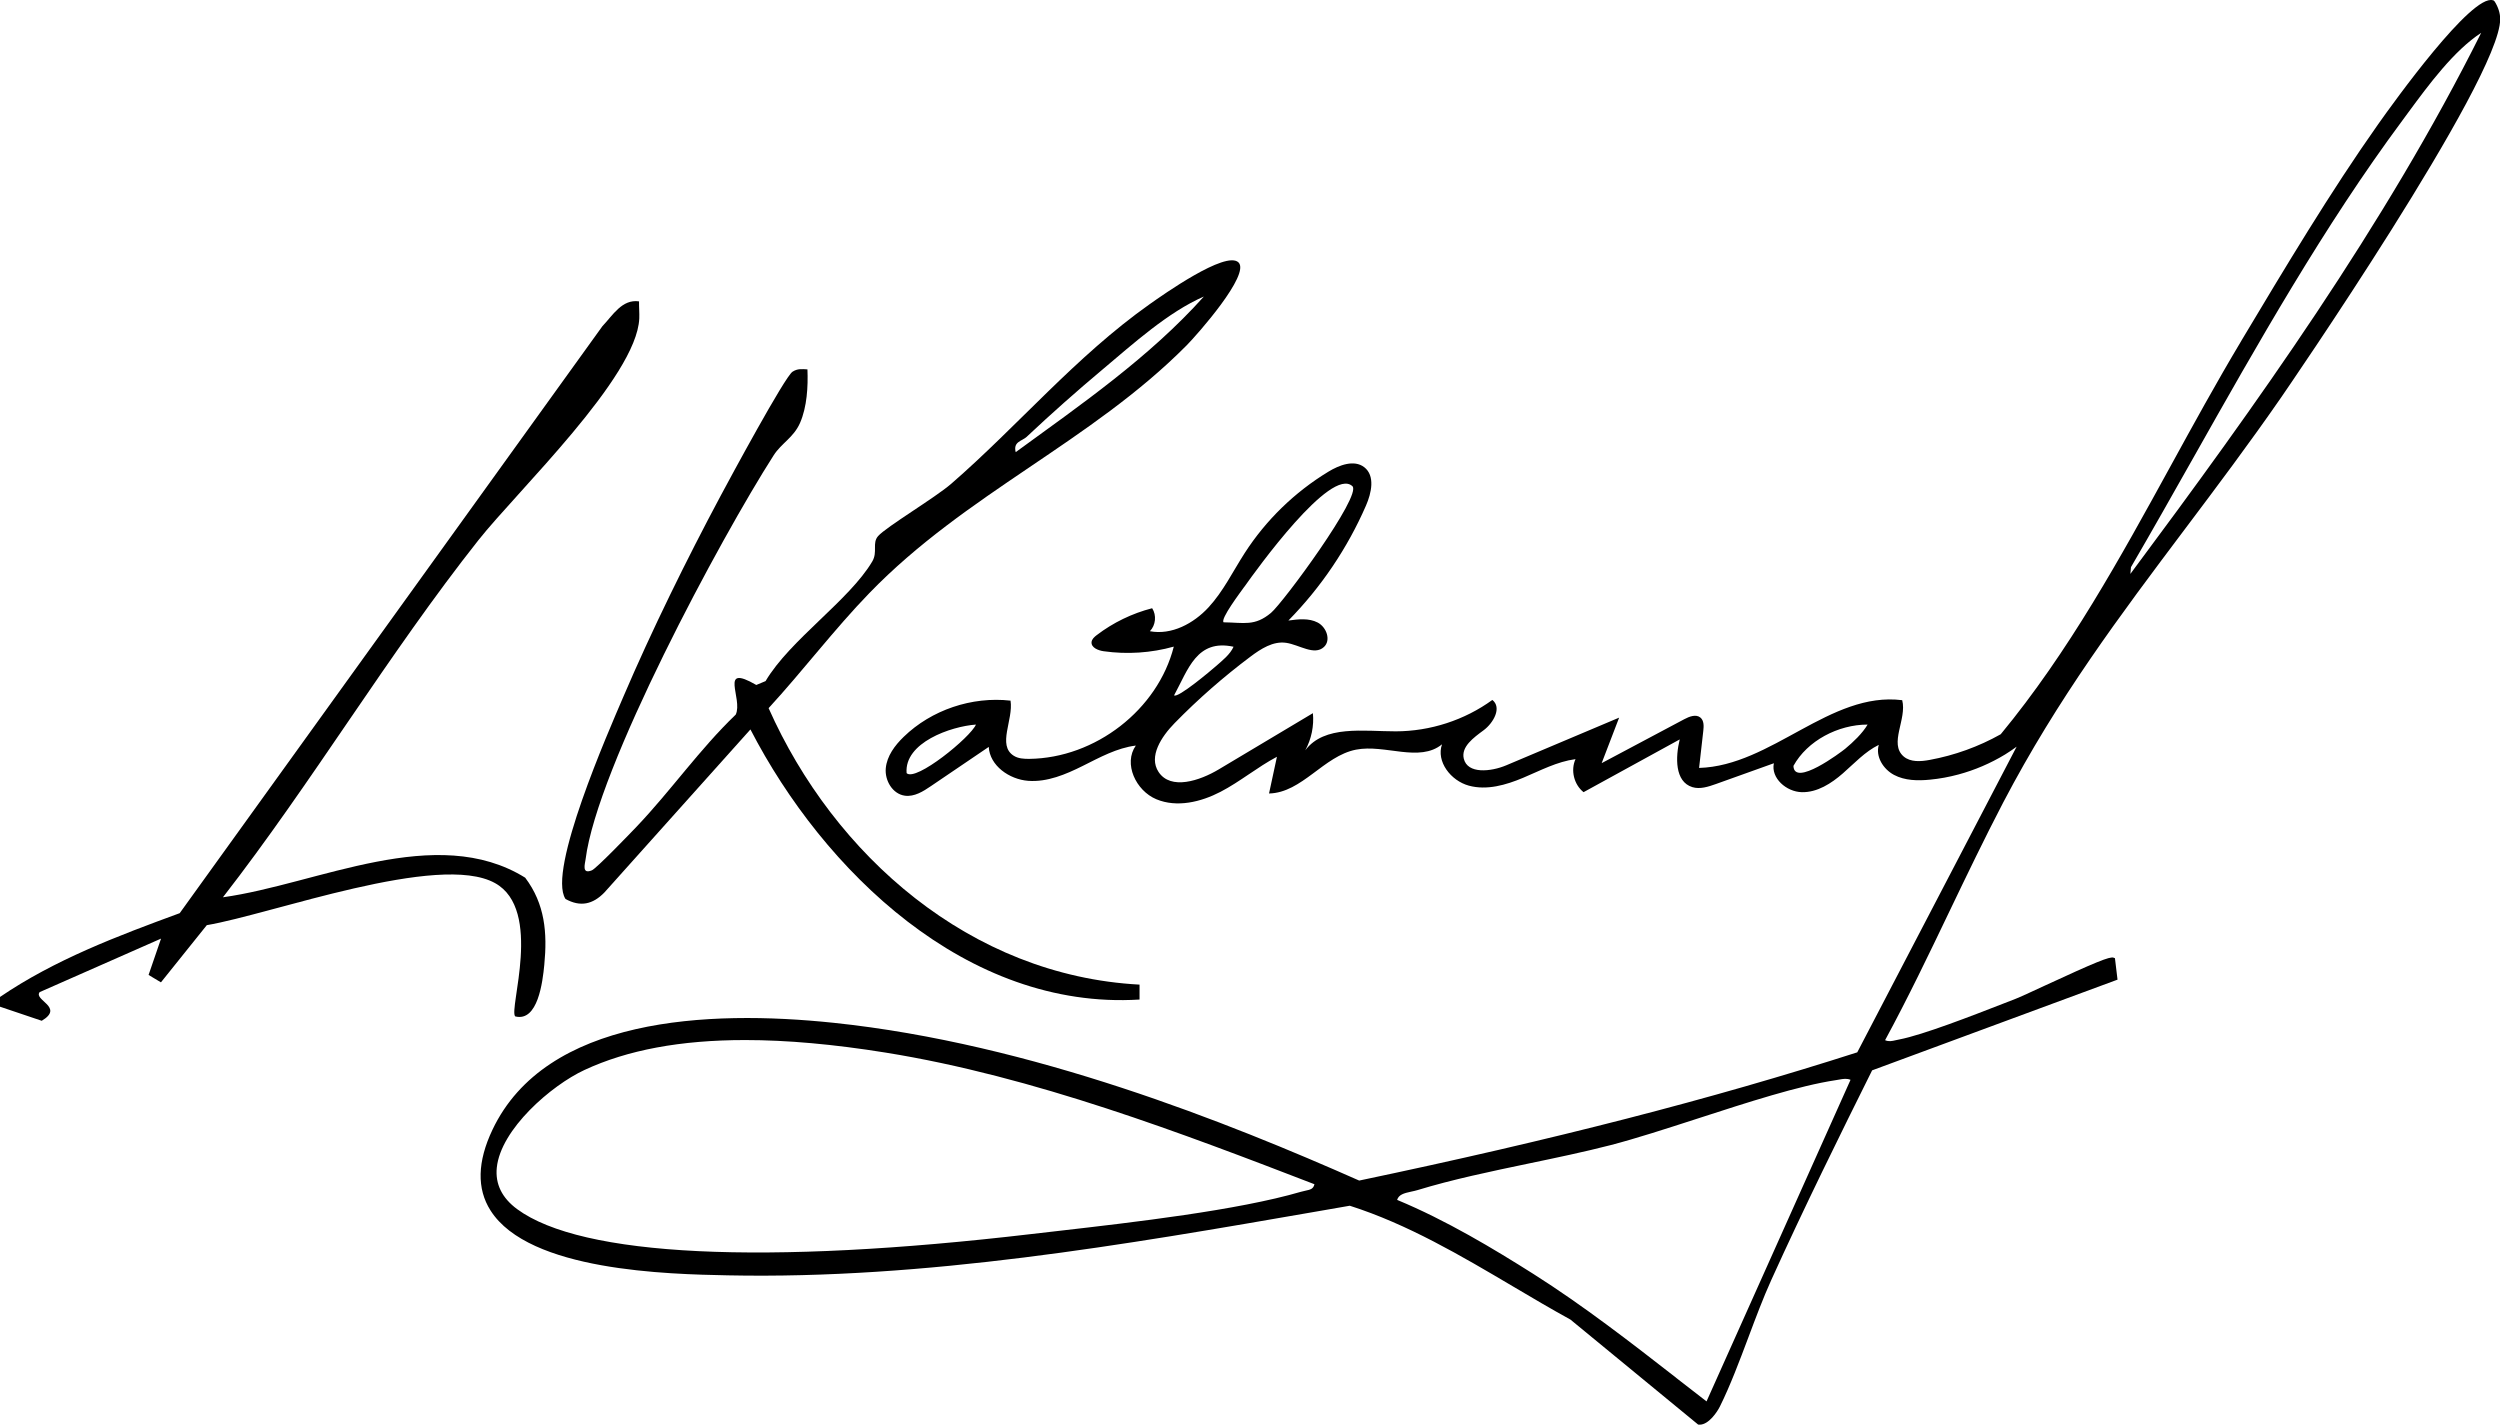 <svg width="93" height="53" viewBox="0 0 93 53" fill="none" xmlns="http://www.w3.org/2000/svg">
<g clip-path="url(#clip0_12950_5405)">
<path d="M19.166 37.81C20.01 38.024 20.187 36.522 20.248 35.889C20.362 34.706 20.277 33.631 19.537 32.65C16.223 30.593 11.817 32.89 8.293 33.379C11.608 29.113 14.457 24.314 17.798 20.093C19.244 18.265 23.681 14.033 23.781 11.851C23.79 11.639 23.768 11.423 23.772 11.211C23.139 11.121 22.797 11.729 22.41 12.134L6.685 33.97C4.375 34.818 2.038 35.699 0 37.087V37.449L1.553 37.973C2.409 37.462 1.241 37.21 1.475 36.907L5.991 34.916L5.527 36.268L5.987 36.543L7.693 34.416C10.091 34.011 16.329 31.695 18.413 32.85C20.215 33.846 18.911 37.558 19.166 37.81Z" fill="black"/>
<path d="M21.034 33.44C21.588 33.75 22.055 33.643 22.485 33.199L27.916 27.135C30.634 32.398 35.963 37.581 42.391 37.183V36.628C36.093 36.291 31.027 31.82 28.592 26.343C29.868 24.955 31.029 23.416 32.34 22.063C35.926 18.358 40.588 16.434 44.145 12.845C44.527 12.46 46.527 10.201 46.071 9.761C45.6 9.308 43.248 10.977 42.77 11.314C40.006 13.27 37.878 15.832 35.386 17.996C34.784 18.518 32.965 19.6 32.664 19.944C32.435 20.207 32.659 20.529 32.448 20.887C31.597 22.327 29.386 23.804 28.479 25.337L28.134 25.481C26.722 24.662 27.647 25.988 27.37 26.582C26.028 27.869 24.957 29.413 23.681 30.753C23.432 31.015 22.184 32.309 22.018 32.376C21.634 32.534 21.76 32.144 21.784 31.965C22.208 28.58 26.799 20.031 28.78 16.938C29.07 16.485 29.524 16.276 29.762 15.731C30.021 15.136 30.063 14.382 30.037 13.741C29.832 13.73 29.67 13.706 29.482 13.828C29.194 14.014 27.152 17.8 26.809 18.442C25.54 20.818 24.243 23.453 23.187 25.923C22.642 27.197 20.357 32.393 21.034 33.437V33.44ZM38.203 16.24C39.102 15.394 40.063 14.542 41.011 13.748C42.142 12.798 43.451 11.611 44.784 11.031C42.764 13.286 40.224 15.042 37.784 16.82C37.684 16.421 38.016 16.418 38.205 16.24H38.203Z" fill="black"/>
<path d="M92.79 0.049L92.771 0.021L92.74 0.011C91.951 -0.245 89.04 3.811 88.464 4.626C86.688 7.142 85.016 9.938 83.398 12.642L83.356 12.715C82.45 14.23 81.586 15.806 80.751 17.329C78.881 20.739 76.952 24.257 74.427 27.314C73.607 27.775 72.71 28.099 71.783 28.269C71.453 28.331 71.07 28.358 70.816 28.141C70.258 27.66 70.945 26.753 70.762 26.047C68.083 25.71 65.905 28.489 63.206 28.567C63.258 28.106 63.311 27.644 63.363 27.184C63.383 27.01 63.391 26.803 63.252 26.691C63.088 26.559 62.842 26.655 62.656 26.754C61.631 27.3 60.607 27.843 59.582 28.389C59.798 27.825 60.014 27.26 60.232 26.696C58.831 27.287 57.43 27.88 56.029 28.471C55.465 28.708 54.589 28.804 54.452 28.219C54.349 27.776 54.821 27.439 55.19 27.166C55.56 26.892 55.877 26.319 55.515 26.038C54.483 26.789 53.204 27.204 51.921 27.206C50.723 27.206 49.263 26.965 48.556 27.912C48.785 27.492 48.886 27.004 48.84 26.53C47.673 27.227 46.505 27.923 45.338 28.621C44.629 29.045 43.554 29.402 43.1 28.719C42.716 28.142 43.208 27.399 43.693 26.903C44.566 26.009 45.51 25.183 46.512 24.431C46.903 24.137 47.359 23.842 47.845 23.913C48.336 23.985 48.892 24.402 49.252 24.067C49.521 23.815 49.346 23.331 49.019 23.159C48.692 22.987 48.295 23.034 47.928 23.084C49.143 21.847 50.125 20.391 50.813 18.811C51.02 18.338 51.162 17.698 50.749 17.379C50.372 17.09 49.82 17.3 49.414 17.548C48.162 18.307 47.09 19.351 46.303 20.573C45.864 21.254 45.508 21.997 44.956 22.595C44.404 23.193 43.584 23.635 42.776 23.481C42.993 23.259 43.03 22.887 42.86 22.626C42.115 22.818 41.409 23.161 40.8 23.625C40.712 23.692 40.617 23.775 40.606 23.884C40.586 24.09 40.848 24.197 41.057 24.226C41.926 24.349 42.822 24.291 43.665 24.054C43.073 26.397 40.747 28.202 38.288 28.23C38.088 28.231 37.878 28.221 37.71 28.113C37.09 27.722 37.703 26.78 37.592 26.064C36.154 25.901 34.649 26.41 33.619 27.409C33.288 27.729 32.993 28.123 32.951 28.578C32.908 29.032 33.202 29.538 33.663 29.6C34.014 29.647 34.343 29.44 34.634 29.241C35.351 28.755 36.065 28.269 36.781 27.785C36.82 28.481 37.542 28.994 38.251 29.047C38.96 29.099 39.645 28.808 40.278 28.492C40.911 28.177 41.548 27.822 42.253 27.735C41.781 28.404 42.253 29.413 43.016 29.732C43.778 30.051 44.671 29.837 45.403 29.456C46.135 29.076 46.772 28.538 47.502 28.152L47.208 29.518C48.437 29.489 49.237 28.124 50.444 27.887C51.519 27.677 52.802 28.375 53.643 27.688C53.418 28.331 53.972 29.043 54.64 29.226C55.309 29.409 56.021 29.203 56.66 28.934C57.299 28.666 57.921 28.331 58.609 28.24C58.421 28.654 58.55 29.183 58.908 29.469C60.101 28.815 61.294 28.161 62.486 27.506C62.324 28.164 62.298 29.078 62.955 29.281C63.241 29.369 63.549 29.266 63.832 29.166C64.55 28.909 65.268 28.652 65.988 28.393C65.87 28.945 66.453 29.456 67.028 29.469C67.602 29.482 68.124 29.145 68.554 28.77C68.984 28.394 69.377 27.961 69.891 27.709C69.763 28.141 70.055 28.612 70.457 28.826C70.86 29.04 71.344 29.049 71.798 29.003C72.154 28.969 72.507 28.904 72.852 28.811C73.461 28.648 74.046 28.396 74.584 28.07C74.733 27.979 74.877 27.88 75.019 27.776L69.09 39.147C63.675 40.886 57.786 42.401 50.562 43.917C45.698 41.765 38.389 38.822 31.007 38.048C26.312 37.556 20.301 37.847 18.319 42.028C17.757 43.212 17.733 44.221 18.247 45.029C19.681 47.291 24.865 47.398 27.076 47.443C34.424 47.594 41.819 46.311 48.971 45.069L50.212 44.853C52.362 45.539 54.354 46.715 56.28 47.853C56.983 48.27 57.712 48.699 58.421 49.089L63.149 52.976L63.171 52.994H63.2C63.2 52.994 63.219 52.998 63.228 52.998C63.57 52.998 63.887 52.512 63.981 52.32C64.367 51.543 64.709 50.629 65.041 49.747C65.312 49.025 65.591 48.279 65.892 47.615C67.12 44.906 68.471 42.171 69.643 39.817L78.704 36.468L78.772 36.443L78.676 35.645L78.623 35.625C78.486 35.575 77.958 35.79 76.058 36.669C75.566 36.898 75.139 37.095 74.971 37.16L74.513 37.338C73.395 37.773 71.525 38.503 70.653 38.668C70.609 38.677 70.566 38.686 70.526 38.695C70.374 38.73 70.266 38.755 70.125 38.695C70.976 37.124 71.761 35.488 72.519 33.904C73.16 32.568 73.823 31.187 74.519 29.853C76.548 25.977 78.853 22.909 81.296 19.659C82.463 18.108 83.668 16.504 84.859 14.784C84.94 14.666 93.009 2.956 93.007 0.712C93.007 0.491 92.935 0.266 92.797 0.047L92.79 0.049ZM46.29 21.829C46.721 21.218 49.508 17.341 50.309 18.086C50.675 18.425 47.732 22.423 47.28 22.8C46.673 23.306 46.279 23.159 45.519 23.15C45.384 23.034 46.154 22.019 46.289 21.827L46.29 21.829ZM45.888 24.059C45.764 24.342 45.469 24.574 45.238 24.777C45.059 24.935 43.807 25.99 43.676 25.866C44.199 24.911 44.514 23.761 45.888 24.059ZM33.726 28.761C33.632 27.624 35.376 27.021 36.305 26.954C36.109 27.423 34.066 29.092 33.726 28.761ZM68.643 27.853C68.48 27.987 66.738 29.291 66.716 28.491C67.231 27.555 68.379 26.954 69.475 26.954C69.281 27.284 68.938 27.608 68.643 27.853ZM92.3 1.221C88.71 8.409 83.899 15.101 79.25 21.35L79.272 21.098C80.052 19.759 80.832 18.374 81.588 17.037C83.982 12.794 86.456 8.409 89.365 4.487L89.59 4.181C90.349 3.151 91.278 1.89 92.3 1.221ZM62.353 51.253C60.66 49.935 58.908 48.574 57.047 47.394C55.565 46.457 53.806 45.397 51.973 44.636C52.034 44.442 52.218 44.388 52.499 44.328C52.576 44.312 52.654 44.295 52.724 44.274C54.02 43.877 55.465 43.576 56.861 43.284C57.876 43.072 58.929 42.853 59.905 42.601C60.858 42.354 61.978 41.99 63.164 41.606C65.008 41.008 66.915 40.388 68.298 40.181C68.338 40.176 68.377 40.169 68.414 40.161C68.575 40.133 68.696 40.111 68.84 40.169L63.483 52.132C63.105 51.84 62.728 51.546 62.349 51.253H62.353ZM48.897 44.054C48.858 44.23 48.746 44.255 48.557 44.295C48.504 44.306 48.449 44.319 48.393 44.335C46.034 45.024 42.192 45.466 39.386 45.789C39.033 45.828 38.697 45.868 38.38 45.905C28.435 47.074 21.636 46.745 19.238 44.98C18.673 44.564 18.418 44.043 18.481 43.434C18.629 42.005 20.503 40.379 21.743 39.803C23.34 39.06 25.315 38.69 27.719 38.69C29.275 38.69 31.012 38.846 32.94 39.156C38.461 40.044 44.003 42.169 48.899 44.054H48.897Z" fill="black"/>
</g>
<defs>
<clipPath id="clip0_12950_5405">
<rect width="93" height="53" fill="white"/>
</clipPath>
</defs>
</svg>
